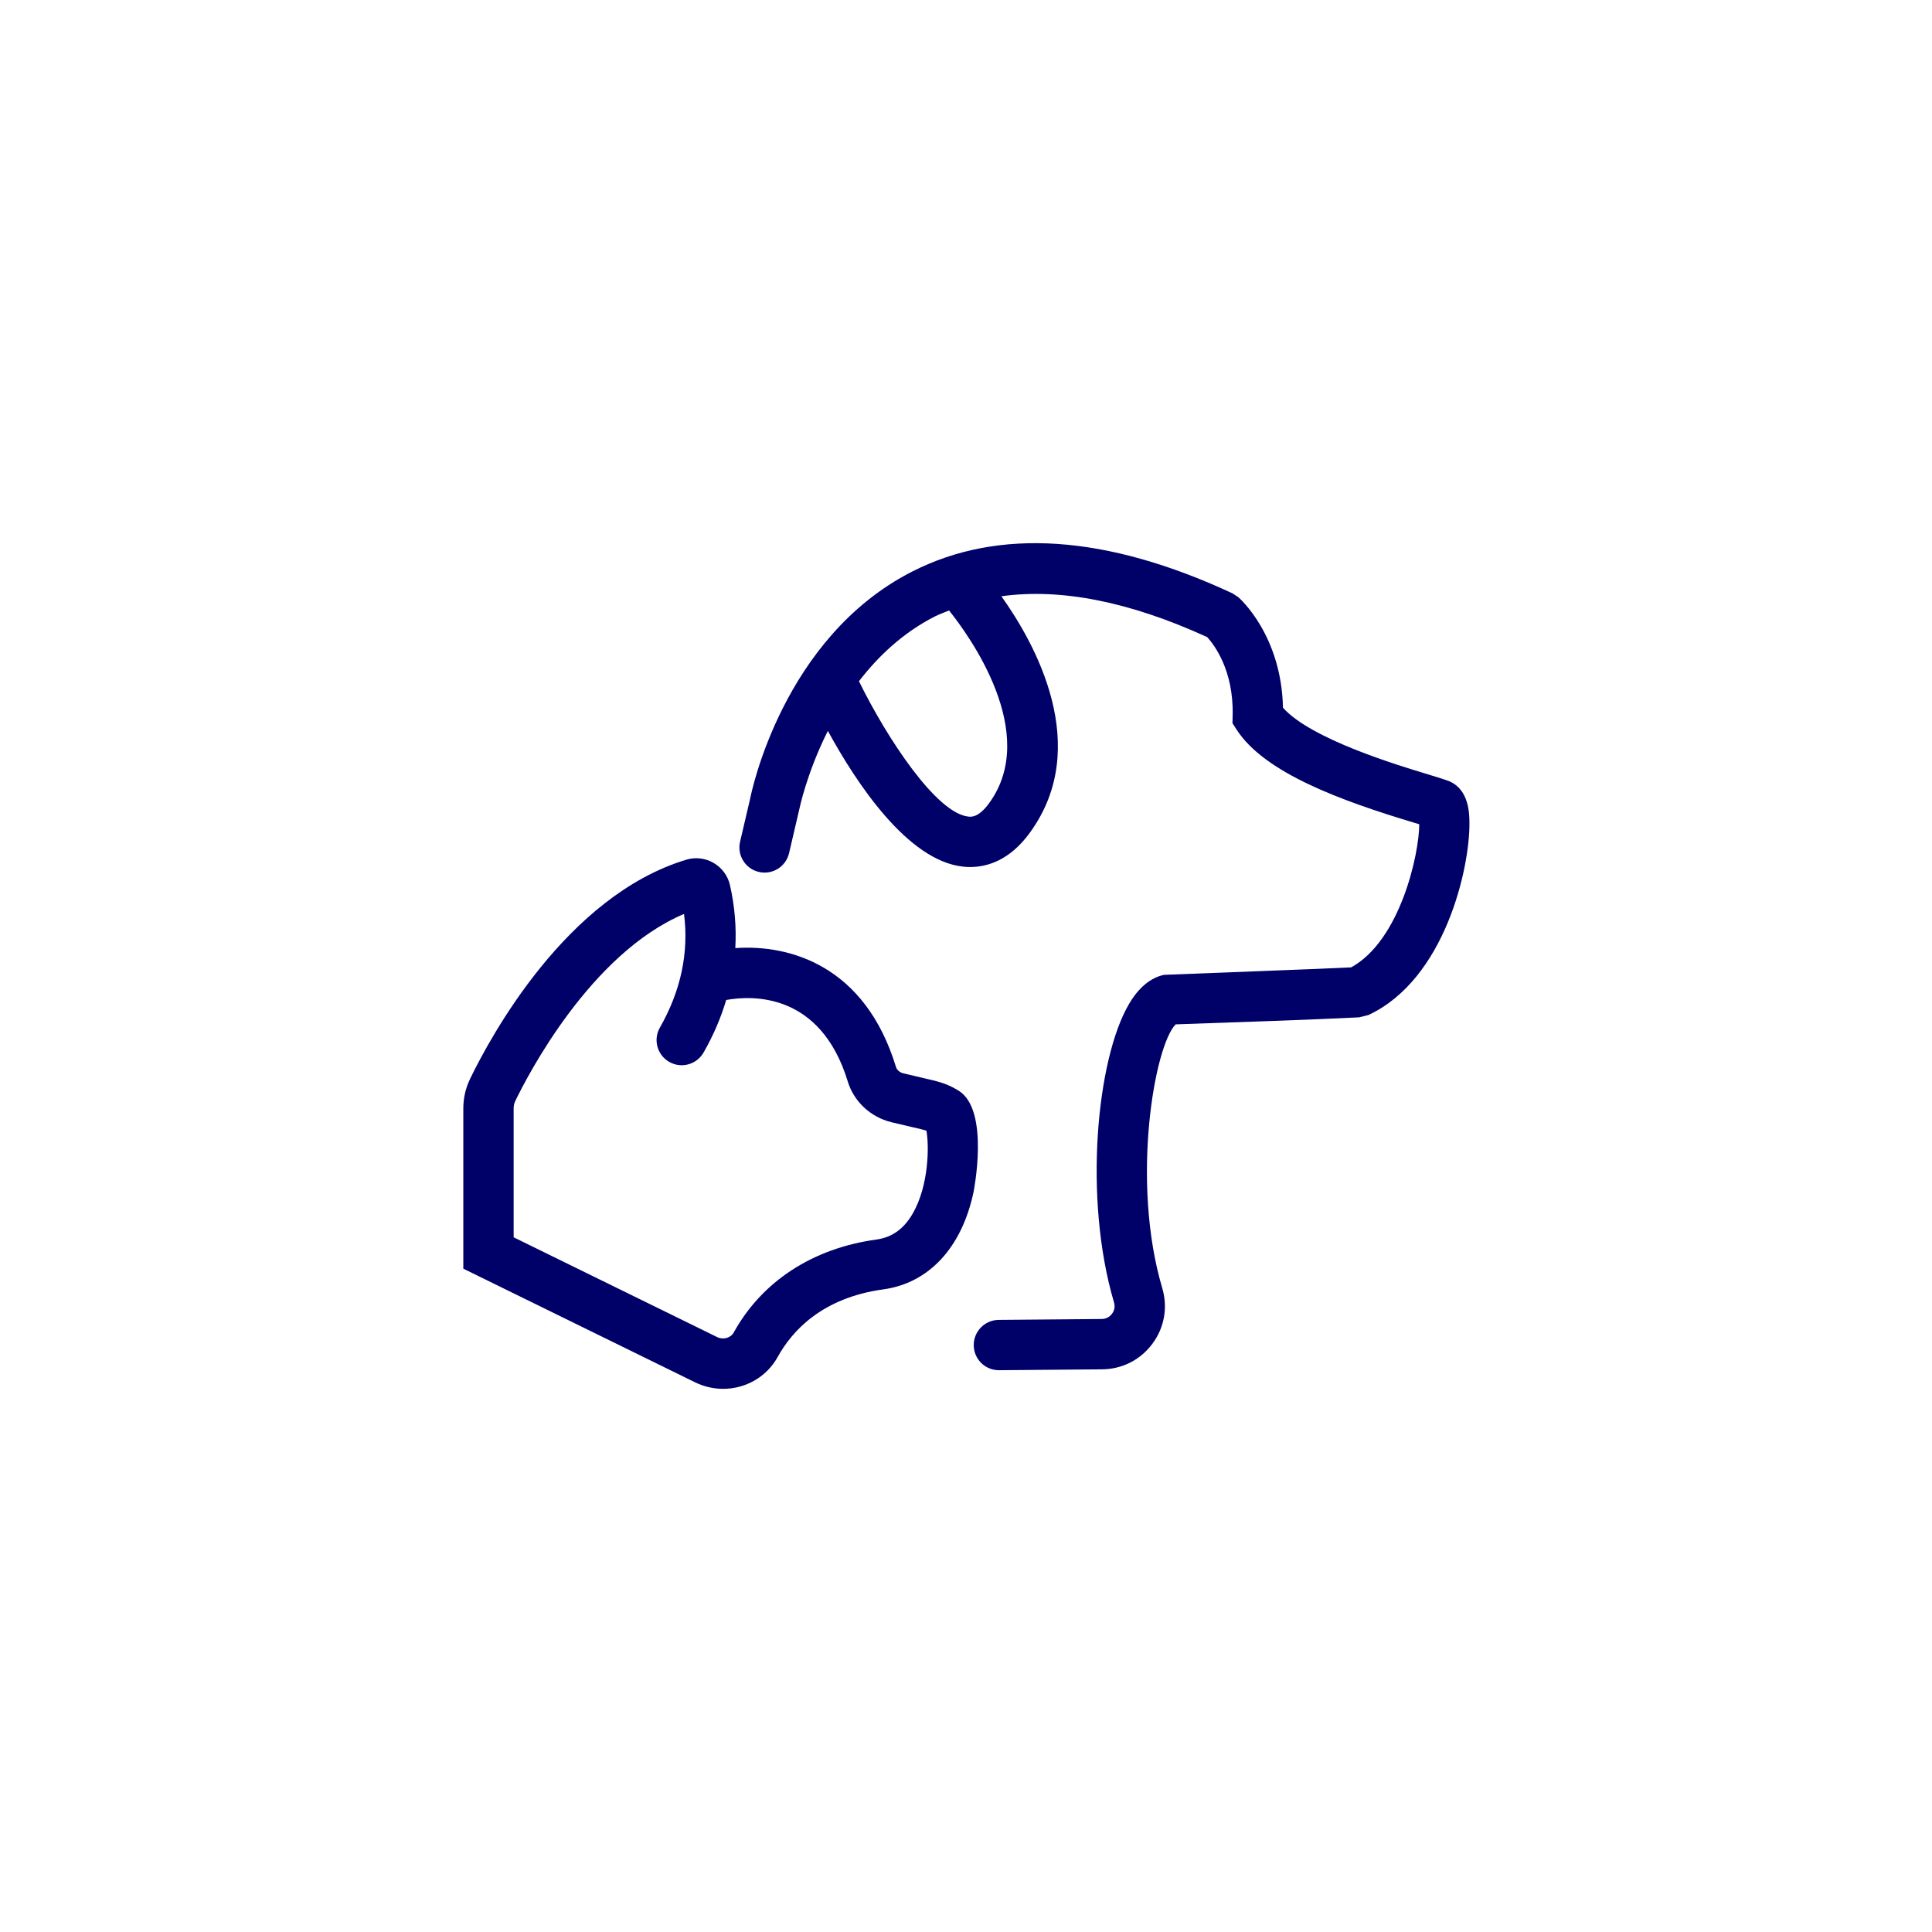 <svg width="64" height="64" viewBox="0 0 64 64" fill="none" xmlns="http://www.w3.org/2000/svg">
<g clip-path="url(#clip0_1042_654)">
<path d="M31.761 36.134C31.371 35.89 31.079 35.824 30.55 35.703L29.923 35.555C29.805 35.527 29.709 35.443 29.679 35.342C28.657 31.987 26.158 31.28 24.358 31.407C24.397 30.712 24.339 30.014 24.181 29.321C24.112 29.013 23.915 28.745 23.64 28.586C23.367 28.426 23.038 28.387 22.736 28.478C18.763 29.677 16.247 34.343 15.569 35.745C15.423 36.051 15.348 36.377 15.348 36.717V42.026L23.021 45.789C23.322 45.936 23.642 46.007 23.956 46.007C24.689 46.007 25.391 45.623 25.764 44.947C26.243 44.081 27.238 42.989 29.262 42.712C30.766 42.505 31.854 41.337 32.246 39.506C32.252 39.479 32.797 36.782 31.761 36.134ZM30.233 40.205C29.939 40.71 29.548 40.991 29.035 41.061C26.923 41.35 25.243 42.445 24.305 44.142C24.204 44.323 23.959 44.392 23.755 44.292L17.015 40.987V36.717C17.015 36.63 17.033 36.546 17.071 36.469C17.476 35.631 19.559 31.589 22.659 30.275C22.823 31.56 22.554 32.823 21.86 34.04C21.631 34.44 21.77 34.949 22.17 35.177C22.57 35.406 23.077 35.266 23.307 34.866C23.63 34.301 23.88 33.719 24.056 33.126C24.895 32.973 27.179 32.857 28.084 35.827C28.286 36.49 28.839 37.006 29.527 37.174L30.179 37.328C30.45 37.39 30.592 37.423 30.689 37.456C30.783 37.962 30.769 39.279 30.233 40.205Z" fill="#000069"/>
<path d="M48.027 25.888C47.922 25.842 47.661 25.759 47.296 25.649C46.309 25.351 43.413 24.479 42.5 23.443C42.449 21.052 41.08 19.834 41.019 19.781L40.824 19.654C36.65 17.713 33.077 17.472 30.209 18.938C25.927 21.123 24.885 26.273 24.849 26.46L24.516 27.883C24.411 28.33 24.689 28.779 25.138 28.884C25.585 28.989 26.034 28.71 26.139 28.262L26.478 26.808C26.483 26.785 26.723 25.606 27.424 24.212C28.369 25.942 30.07 28.52 31.91 28.709C31.982 28.717 32.058 28.721 32.138 28.721C32.706 28.721 33.448 28.499 34.11 27.592C36.204 24.727 34.279 21.302 33.172 19.752C35.127 19.48 37.406 19.923 39.99 21.105C40.213 21.349 40.87 22.197 40.833 23.7L40.827 23.956L40.966 24.172C41.892 25.607 44.442 26.53 46.815 27.244C46.888 27.266 46.954 27.286 47.015 27.304C47.011 28.293 46.386 31.153 44.759 32.045C43.234 32.119 40.265 32.222 38.556 32.293C38.108 32.392 37.719 32.716 37.402 33.255C36.325 35.082 35.884 39.701 36.904 43.147C36.956 43.325 36.884 43.458 36.836 43.522C36.788 43.586 36.679 43.694 36.484 43.694L33.082 43.723C32.623 43.728 32.252 44.104 32.256 44.565C32.26 45.022 32.632 45.39 33.09 45.39H33.097L36.491 45.361C37.159 45.361 37.771 45.054 38.171 44.519C38.57 43.986 38.691 43.313 38.502 42.674C37.452 39.127 38.244 34.632 38.946 33.933C40.62 33.877 43.603 33.773 45.018 33.701L45.328 33.625C47.866 32.443 48.69 28.759 48.677 27.26C48.675 26.963 48.667 26.173 48.027 25.888ZM32.764 26.609C32.417 27.084 32.173 27.062 32.081 27.051C31.019 26.943 29.382 24.456 28.454 22.567C29.09 21.74 29.909 20.961 30.966 20.422C31.119 20.345 31.281 20.289 31.439 20.223C32.094 21.04 34.462 24.286 32.764 26.609Z" fill="#000069"/>
</g>
<defs>
<clipPath id="clip0_1042_654">
<rect width="40" height="40" fill="white" transform="translate(12 12)"/>
</clipPath>
</defs>
</svg>
